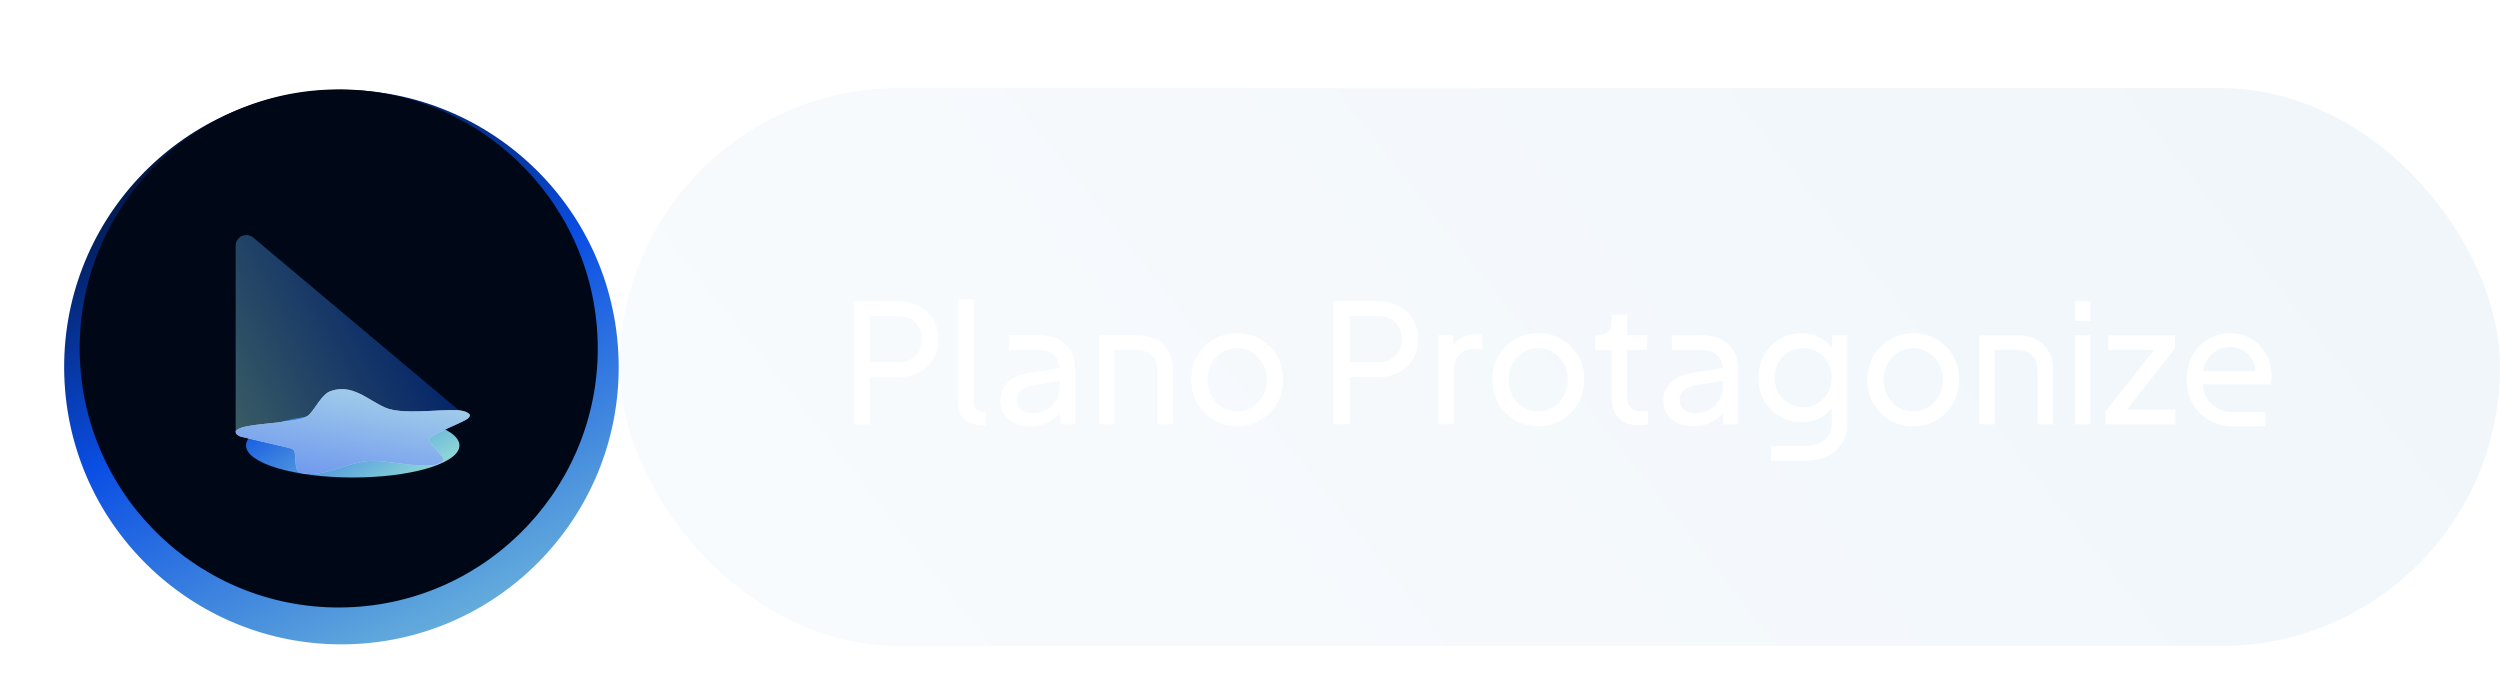 <svg width="225" height="62" viewBox="0 0 225 62" fill="none" xmlns="http://www.w3.org/2000/svg">
<rect x="55.758" y="7.93" width="169.241" height="50.214" rx="25.107" fill="url(#paint0_linear_7829_48556)" fill-opacity="0.2"/>
<path d="M76.833 38.189V27.105H80.746C81.48 27.105 82.124 27.243 82.68 27.521C83.235 27.799 83.667 28.196 83.974 28.711C84.292 29.227 84.45 29.832 84.45 30.526C84.45 31.221 84.292 31.826 83.974 32.342C83.667 32.848 83.235 33.244 82.68 33.532C82.134 33.81 81.49 33.949 80.746 33.949H78.291V38.189H76.833ZM78.291 32.609H80.79C81.237 32.609 81.623 32.525 81.951 32.357C82.278 32.188 82.531 31.945 82.71 31.628C82.888 31.31 82.977 30.943 82.977 30.526C82.977 30.1 82.888 29.733 82.71 29.425C82.531 29.108 82.278 28.865 81.951 28.697C81.623 28.528 81.237 28.444 80.79 28.444H78.291V32.609ZM88.46 38.278C87.736 38.278 87.186 38.109 86.809 37.772C86.442 37.435 86.258 36.934 86.258 36.27V26.926H87.642V36.165C87.642 36.77 87.969 37.073 88.624 37.073H88.743V38.278H88.46ZM92.707 38.367C92.181 38.367 91.715 38.273 91.308 38.085C90.911 37.886 90.599 37.618 90.371 37.281C90.142 36.934 90.028 36.537 90.028 36.091C90.028 35.664 90.118 35.283 90.296 34.945C90.485 34.598 90.772 34.306 91.159 34.068C91.556 33.83 92.052 33.661 92.647 33.562L95.623 33.071V34.231L92.96 34.678C92.444 34.767 92.067 34.931 91.829 35.169C91.601 35.407 91.487 35.699 91.487 36.046C91.487 36.374 91.615 36.647 91.873 36.865C92.141 37.083 92.474 37.192 92.87 37.192C93.376 37.192 93.812 37.088 94.18 36.88C94.556 36.661 94.849 36.369 95.057 36.002C95.275 35.635 95.385 35.228 95.385 34.782V33.339C95.385 32.763 95.216 32.312 94.879 31.985C94.552 31.657 94.085 31.494 93.48 31.494H90.802V30.169H93.51C94.194 30.169 94.78 30.298 95.266 30.556C95.752 30.804 96.124 31.161 96.382 31.628C96.639 32.094 96.768 32.654 96.768 33.309V38.189H95.414V36.671L95.667 36.761C95.499 37.078 95.271 37.356 94.983 37.594C94.695 37.832 94.358 38.02 93.971 38.159C93.584 38.298 93.163 38.367 92.707 38.367ZM98.914 38.189V30.169H102.306C102.99 30.169 103.571 30.298 104.047 30.556C104.533 30.804 104.905 31.161 105.163 31.628C105.43 32.094 105.564 32.654 105.564 33.309V38.189H104.166V33.339C104.166 32.763 104.002 32.312 103.675 31.985C103.347 31.657 102.891 31.494 102.306 31.494H100.297V38.189H98.914ZM111.353 38.367C110.579 38.367 109.88 38.189 109.255 37.832C108.63 37.465 108.134 36.964 107.767 36.329C107.4 35.694 107.217 34.975 107.217 34.172C107.217 33.368 107.396 32.654 107.753 32.029C108.12 31.404 108.616 30.908 109.24 30.541C109.865 30.174 110.57 29.991 111.353 29.991C112.127 29.991 112.826 30.174 113.451 30.541C114.076 30.898 114.567 31.39 114.924 32.014C115.291 32.639 115.474 33.358 115.474 34.172C115.474 34.985 115.286 35.709 114.909 36.344C114.532 36.969 114.031 37.465 113.406 37.832C112.791 38.189 112.107 38.367 111.353 38.367ZM111.353 37.028C111.849 37.028 112.295 36.904 112.692 36.656C113.099 36.408 113.416 36.066 113.644 35.63C113.882 35.193 114.001 34.707 114.001 34.172C114.001 33.626 113.882 33.145 113.644 32.728C113.416 32.302 113.099 31.965 112.692 31.717C112.295 31.459 111.849 31.33 111.353 31.33C110.847 31.33 110.391 31.459 109.984 31.717C109.588 31.965 109.27 32.302 109.032 32.728C108.794 33.145 108.675 33.626 108.675 34.172C108.675 34.707 108.794 35.193 109.032 35.63C109.27 36.066 109.588 36.408 109.984 36.656C110.391 36.904 110.847 37.028 111.353 37.028ZM120.015 38.189V27.105H123.928C124.662 27.105 125.306 27.243 125.862 27.521C126.417 27.799 126.849 28.196 127.156 28.711C127.474 29.227 127.632 29.832 127.632 30.526C127.632 31.221 127.474 31.826 127.156 32.342C126.849 32.848 126.417 33.244 125.862 33.532C125.316 33.81 124.671 33.949 123.928 33.949H121.473V38.189H120.015ZM121.473 32.609H123.972C124.419 32.609 124.805 32.525 125.133 32.357C125.46 32.188 125.713 31.945 125.891 31.628C126.07 31.31 126.159 30.943 126.159 30.526C126.159 30.1 126.07 29.733 125.891 29.425C125.713 29.108 125.46 28.865 125.133 28.697C124.805 28.528 124.419 28.444 123.972 28.444H121.473V32.609ZM129.44 38.189V30.169H130.794V31.642L130.646 31.434C130.834 30.978 131.122 30.641 131.509 30.422C131.895 30.194 132.366 30.08 132.922 30.08H133.413V31.39H132.714C132.148 31.39 131.692 31.568 131.345 31.925C130.998 32.272 130.824 32.768 130.824 33.413V38.189H129.44ZM138.451 38.367C137.677 38.367 136.978 38.189 136.353 37.832C135.728 37.465 135.232 36.964 134.865 36.329C134.498 35.694 134.315 34.975 134.315 34.172C134.315 33.368 134.493 32.654 134.85 32.029C135.217 31.404 135.713 30.908 136.338 30.541C136.963 30.174 137.667 29.991 138.451 29.991C139.225 29.991 139.924 30.174 140.549 30.541C141.174 30.898 141.665 31.39 142.022 32.014C142.389 32.639 142.572 33.358 142.572 34.172C142.572 34.985 142.384 35.709 142.007 36.344C141.63 36.969 141.129 37.465 140.504 37.832C139.889 38.189 139.205 38.367 138.451 38.367ZM138.451 37.028C138.947 37.028 139.393 36.904 139.79 36.656C140.197 36.408 140.514 36.066 140.742 35.63C140.98 35.193 141.099 34.707 141.099 34.172C141.099 33.626 140.98 33.145 140.742 32.728C140.514 32.302 140.197 31.965 139.79 31.717C139.393 31.459 138.947 31.33 138.451 31.33C137.945 31.33 137.489 31.459 137.082 31.717C136.685 31.965 136.368 32.302 136.13 32.728C135.892 33.145 135.773 33.626 135.773 34.172C135.773 34.707 135.892 35.193 136.13 35.63C136.368 36.066 136.685 36.408 137.082 36.656C137.489 36.904 137.945 37.028 138.451 37.028ZM147.49 38.278C146.706 38.278 146.101 38.055 145.675 37.609C145.258 37.162 145.05 36.532 145.05 35.719V31.494H143.592V30.169H143.889C144.246 30.169 144.529 30.06 144.737 29.842C144.946 29.624 145.05 29.336 145.05 28.979V28.325H146.434V30.169H148.234V31.494H146.434V35.674C146.434 35.942 146.473 36.175 146.553 36.374C146.642 36.572 146.786 36.731 146.984 36.85C147.182 36.959 147.445 37.014 147.773 37.014C147.842 37.014 147.926 37.008 148.026 36.999C148.135 36.989 148.234 36.979 148.323 36.969V38.189C148.194 38.219 148.05 38.239 147.892 38.248C147.733 38.268 147.599 38.278 147.49 38.278ZM152.38 38.367C151.854 38.367 151.388 38.273 150.981 38.085C150.584 37.886 150.272 37.618 150.044 37.281C149.816 36.934 149.702 36.537 149.702 36.091C149.702 35.664 149.791 35.283 149.969 34.945C150.158 34.598 150.445 34.306 150.832 34.068C151.229 33.83 151.725 33.661 152.32 33.562L155.296 33.071V34.231L152.633 34.678C152.117 34.767 151.74 34.931 151.502 35.169C151.274 35.407 151.16 35.699 151.16 36.046C151.16 36.374 151.289 36.647 151.546 36.865C151.814 37.083 152.147 37.192 152.543 37.192C153.049 37.192 153.486 37.088 153.853 36.88C154.23 36.661 154.522 36.369 154.73 36.002C154.949 35.635 155.058 35.228 155.058 34.782V33.339C155.058 32.763 154.889 32.312 154.552 31.985C154.225 31.657 153.758 31.494 153.153 31.494H150.475V30.169H153.183C153.867 30.169 154.453 30.298 154.939 30.556C155.425 30.804 155.797 31.161 156.055 31.628C156.312 32.094 156.441 32.654 156.441 33.309V38.189H155.087V36.671L155.34 36.761C155.172 37.078 154.944 37.356 154.656 37.594C154.368 37.832 154.031 38.02 153.644 38.159C153.257 38.298 152.836 38.367 152.38 38.367ZM159.39 41.462V40.138H162.47C163.194 40.138 163.769 39.959 164.196 39.602C164.632 39.245 164.851 38.769 164.851 38.174V36.046L165.104 36.314C164.826 36.86 164.424 37.276 163.898 37.564C163.383 37.852 162.812 37.995 162.187 37.995C161.434 37.995 160.759 37.822 160.164 37.475C159.569 37.118 159.103 36.637 158.765 36.032C158.428 35.416 158.259 34.737 158.259 33.993C158.259 33.239 158.428 32.56 158.765 31.955C159.103 31.35 159.564 30.874 160.149 30.526C160.744 30.169 161.419 29.991 162.172 29.991C162.797 29.991 163.363 30.135 163.869 30.422C164.384 30.7 164.796 31.087 165.104 31.583L164.895 31.955V30.169H166.249V38.174C166.249 38.839 166.09 39.414 165.773 39.9C165.466 40.396 165.029 40.778 164.464 41.045C163.908 41.323 163.244 41.462 162.47 41.462H159.39ZM162.306 36.656C162.782 36.656 163.209 36.537 163.586 36.299C163.973 36.061 164.28 35.744 164.508 35.347C164.737 34.94 164.851 34.489 164.851 33.993C164.851 33.507 164.737 33.061 164.508 32.654C164.28 32.248 163.973 31.925 163.586 31.687C163.209 31.449 162.782 31.33 162.306 31.33C161.82 31.33 161.379 31.449 160.982 31.687C160.585 31.925 160.273 32.248 160.045 32.654C159.827 33.051 159.718 33.497 159.718 33.993C159.718 34.489 159.827 34.94 160.045 35.347C160.273 35.744 160.58 36.061 160.967 36.299C161.364 36.537 161.81 36.656 162.306 36.656ZM172.203 38.367C171.429 38.367 170.73 38.189 170.105 37.832C169.48 37.465 168.984 36.964 168.617 36.329C168.25 35.694 168.067 34.975 168.067 34.172C168.067 33.368 168.245 32.654 168.603 32.029C168.97 31.404 169.466 30.908 170.09 30.541C170.715 30.174 171.42 29.991 172.203 29.991C172.977 29.991 173.676 30.174 174.301 30.541C174.926 30.898 175.417 31.39 175.774 32.014C176.141 32.639 176.324 33.358 176.324 34.172C176.324 34.985 176.136 35.709 175.759 36.344C175.382 36.969 174.881 37.465 174.256 37.832C173.641 38.189 172.957 38.367 172.203 38.367ZM172.203 37.028C172.699 37.028 173.145 36.904 173.542 36.656C173.949 36.408 174.266 36.066 174.494 35.63C174.732 35.193 174.851 34.707 174.851 34.172C174.851 33.626 174.732 33.145 174.494 32.728C174.266 32.302 173.949 31.965 173.542 31.717C173.145 31.459 172.699 31.33 172.203 31.33C171.697 31.33 171.241 31.459 170.834 31.717C170.438 31.965 170.12 32.302 169.882 32.728C169.644 33.145 169.525 33.626 169.525 34.172C169.525 34.707 169.644 35.193 169.882 35.63C170.12 36.066 170.438 36.408 170.834 36.656C171.241 36.904 171.697 37.028 172.203 37.028ZM178.129 38.189V30.169H181.521C182.206 30.169 182.786 30.298 183.262 30.556C183.748 30.804 184.12 31.161 184.378 31.628C184.646 32.094 184.78 32.654 184.78 33.309V38.189H183.381V33.339C183.381 32.763 183.217 32.312 182.89 31.985C182.563 31.657 182.107 31.494 181.521 31.494H179.513V38.189H178.129ZM186.76 38.189V30.169H188.143V38.189H186.76ZM186.76 28.89V27.105H188.143V28.89H186.76ZM189.502 38.189V37.014L194.278 30.988L194.516 31.494H189.74V30.169H195.751V31.345L191.019 37.385L190.781 36.865H195.78V38.189H189.502ZM201.047 38.367C200.204 38.367 199.46 38.184 198.815 37.817C198.18 37.45 197.684 36.949 197.327 36.314C196.98 35.669 196.807 34.95 196.807 34.157C196.807 33.353 196.975 32.639 197.312 32.014C197.66 31.39 198.126 30.898 198.711 30.541C199.306 30.174 199.971 29.991 200.705 29.991C201.3 29.991 201.825 30.1 202.282 30.318C202.748 30.526 203.14 30.814 203.457 31.181C203.784 31.538 204.032 31.95 204.201 32.416C204.38 32.872 204.469 33.349 204.469 33.844C204.469 33.953 204.459 34.078 204.439 34.216C204.429 34.345 204.414 34.469 204.394 34.588H197.818V33.398H203.591L202.936 33.934C203.026 33.418 202.976 32.957 202.788 32.55C202.599 32.143 202.321 31.821 201.954 31.583C201.587 31.345 201.171 31.226 200.705 31.226C200.238 31.226 199.812 31.345 199.425 31.583C199.038 31.821 198.736 32.163 198.518 32.609C198.309 33.046 198.225 33.567 198.265 34.172C198.225 34.757 198.319 35.273 198.547 35.719C198.785 36.156 199.123 36.498 199.559 36.746C199.995 36.984 200.491 37.103 201.047 37.103H203.903V38.367H201.047Z" fill="white"/>
<circle cx="30.728" cy="33.038" r="24.954" transform="rotate(88.196 30.728 33.038)" fill="url(#paint1_linear_7829_48556)"/>
<g filter="url(#filter0_f_7829_48556)">
<circle cx="30.485" cy="31.36" r="23.314" transform="rotate(-91.804 30.485 31.36)" fill="#000818"/>
</g>
<g filter="url(#filter1_f_7829_48556)">
<path d="M30.765 37.226C25.923 37.374 22.144 38.601 22.143 40.092C22.143 41.684 26.443 42.974 31.747 42.974L32.729 42.959C37.572 42.811 41.35 41.584 41.35 40.092C41.35 38.501 37.05 37.212 31.747 37.212L30.765 37.226Z" fill="url(#paint2_linear_7829_48556)"/>
</g>
<path d="M42.167 37.652C41.953 37.494 41.543 37.394 41.24 37.366C39.46 37.201 36.24 37.554 34.77 36.825C33.079 36.106 31.913 34.577 29.937 35.175C29.134 35.418 28.505 36.758 27.901 37.328C27.466 37.741 26.571 37.901 25.981 37.968C24.707 38.108 23.391 38.226 22.141 38.433C21.901 38.472 21.728 38.505 21.559 38.608C21.493 38.646 21.359 38.733 21.326 38.782C21.31 38.806 21.216 38.874 21.21 38.899V22.116C21.21 21.29 22.185 20.849 22.805 21.395L42.167 37.652Z" fill="url(#paint3_linear_7829_48556)" fill-opacity="0.4"/>
<path d="M42.283 37.315C42.284 37.449 42.224 37.577 42.117 37.656C42.05 37.704 41.97 37.756 41.882 37.809C41.714 37.909 41.315 38.09 40.853 38.297C39.932 38.712 38.76 39.235 38.669 39.459C38.623 39.571 38.641 39.603 38.683 39.707C38.842 40.096 39.888 41.033 39.93 41.352C39.952 41.513 39.668 41.657 39.546 41.712C38.39 42.232 35.149 41.503 33.723 41.477C31.817 41.443 30.151 42.469 28.355 42.65C27.978 42.688 27.009 42.671 26.774 42.35C26.545 42.038 26.601 41.066 26.503 40.642C26.472 40.508 26.366 40.441 26.259 40.375L21.64 39.292C21.608 39.278 21.58 39.264 21.552 39.251C21.531 39.24 21.511 39.229 21.491 39.219C21.38 39.159 21.305 39.099 21.259 39.042C21.234 38.983 21.216 38.924 21.204 38.865C21.209 38.841 21.22 38.816 21.235 38.792C21.265 38.741 21.316 38.695 21.381 38.653C21.544 38.543 21.795 38.456 22.033 38.407C23.271 38.14 24.692 38.096 25.958 37.895C26.544 37.801 27.432 37.73 27.847 37.297C28.423 36.699 28.967 35.48 29.758 35.199C31.703 34.508 33.055 35.976 34.675 36.685C36.179 37.344 39.379 36.838 41.165 36.918C41.468 36.932 41.882 37.012 42.103 37.16C42.107 37.162 42.111 37.166 42.114 37.168L42.149 37.194C42.149 37.194 42.151 37.195 42.152 37.196C42.181 37.22 42.266 37.288 42.283 37.315Z" fill="white"/>
<path d="M42.283 37.315C42.284 37.449 42.224 37.577 42.117 37.656C42.05 37.704 41.97 37.756 41.882 37.809C41.714 37.909 41.315 38.09 40.853 38.297C39.932 38.712 38.76 39.235 38.669 39.459C38.623 39.571 38.641 39.603 38.683 39.707C38.842 40.096 39.888 41.033 39.93 41.352C39.952 41.513 39.668 41.657 39.546 41.712C38.39 42.232 35.149 41.503 33.723 41.477C31.817 41.443 30.151 42.469 28.355 42.65C27.978 42.688 27.009 42.671 26.774 42.35C26.545 42.038 26.601 41.066 26.503 40.642C26.472 40.508 26.366 40.441 26.259 40.375L21.64 39.292C21.608 39.278 21.58 39.264 21.552 39.251C21.531 39.24 21.511 39.229 21.491 39.219C21.38 39.159 21.305 39.099 21.259 39.042C21.234 38.983 21.216 38.924 21.204 38.865C21.209 38.841 21.22 38.816 21.235 38.792C21.265 38.741 21.316 38.695 21.381 38.653C21.544 38.543 21.795 38.456 22.033 38.407C23.271 38.14 24.692 38.096 25.958 37.895C26.544 37.801 27.432 37.73 27.847 37.297C28.423 36.699 28.967 35.48 29.758 35.199C31.703 34.508 33.055 35.976 34.675 36.685C36.179 37.344 39.379 36.838 41.165 36.918C41.468 36.932 41.882 37.012 42.103 37.16C42.107 37.162 42.111 37.166 42.114 37.168L42.149 37.194C42.149 37.194 42.151 37.195 42.152 37.196C42.181 37.22 42.266 37.288 42.283 37.315Z" fill="url(#paint4_linear_7829_48556)" fill-opacity="0.6"/>
<defs>
<filter id="filter0_f_7829_48556" x="-0.003" y="0.872" width="60.977" height="60.977" filterUnits="userSpaceOnUse" color-interpolation-filters="sRGB">
<feFlood flood-opacity="0" result="BackgroundImageFix"/>
<feBlend mode="normal" in="SourceGraphic" in2="BackgroundImageFix" result="shape"/>
<feGaussianBlur stdDeviation="3.587" result="effect1_foregroundBlur_7829_48556"/>
</filter>
<filter id="filter1_f_7829_48556" x="14.461" y="29.529" width="34.571" height="21.127" filterUnits="userSpaceOnUse" color-interpolation-filters="sRGB">
<feFlood flood-opacity="0" result="BackgroundImageFix"/>
<feBlend mode="normal" in="SourceGraphic" in2="BackgroundImageFix" result="shape"/>
<feGaussianBlur stdDeviation="3.841" result="effect1_foregroundBlur_7829_48556"/>
</filter>
<linearGradient id="paint0_linear_7829_48556" x1="-11.178" y1="131.831" x2="174.994" y2="-16.356" gradientUnits="userSpaceOnUse">
<stop stop-color="white"/>
<stop offset="1" stop-color="#B7D4EC"/>
</linearGradient>
<linearGradient id="paint1_linear_7829_48556" x1="7.911" y1="42.888" x2="64.562" y2="17.611" gradientUnits="userSpaceOnUse">
<stop stop-color="#01143E"/>
<stop offset="0.376" stop-color="#0A4EE4"/>
<stop offset="1" stop-color="#8DD7D7"/>
</linearGradient>
<linearGradient id="paint2_linear_7829_48556" x1="40.528" y1="41.23" x2="32.388" y2="29.125" gradientUnits="userSpaceOnUse">
<stop stop-color="#8DD7D7"/>
<stop offset="0.918" stop-color="#0A4EE4"/>
<stop offset="1" stop-color="#8DD7D7"/>
</linearGradient>
<linearGradient id="paint3_linear_7829_48556" x1="19.87" y1="35.819" x2="36.569" y2="27.024" gradientUnits="userSpaceOnUse">
<stop stop-color="#8DD7D7"/>
<stop offset="1" stop-color="#0A4EE4"/>
</linearGradient>
<linearGradient id="paint4_linear_7829_48556" x1="40.906" y1="31.936" x2="35.938" y2="58.213" gradientUnits="userSpaceOnUse">
<stop stop-color="#8DD7D7"/>
<stop offset="0.52" stop-color="#0A4EE4"/>
<stop offset="1" stop-color="#8DD7D7"/>
</linearGradient>
</defs>
</svg>
